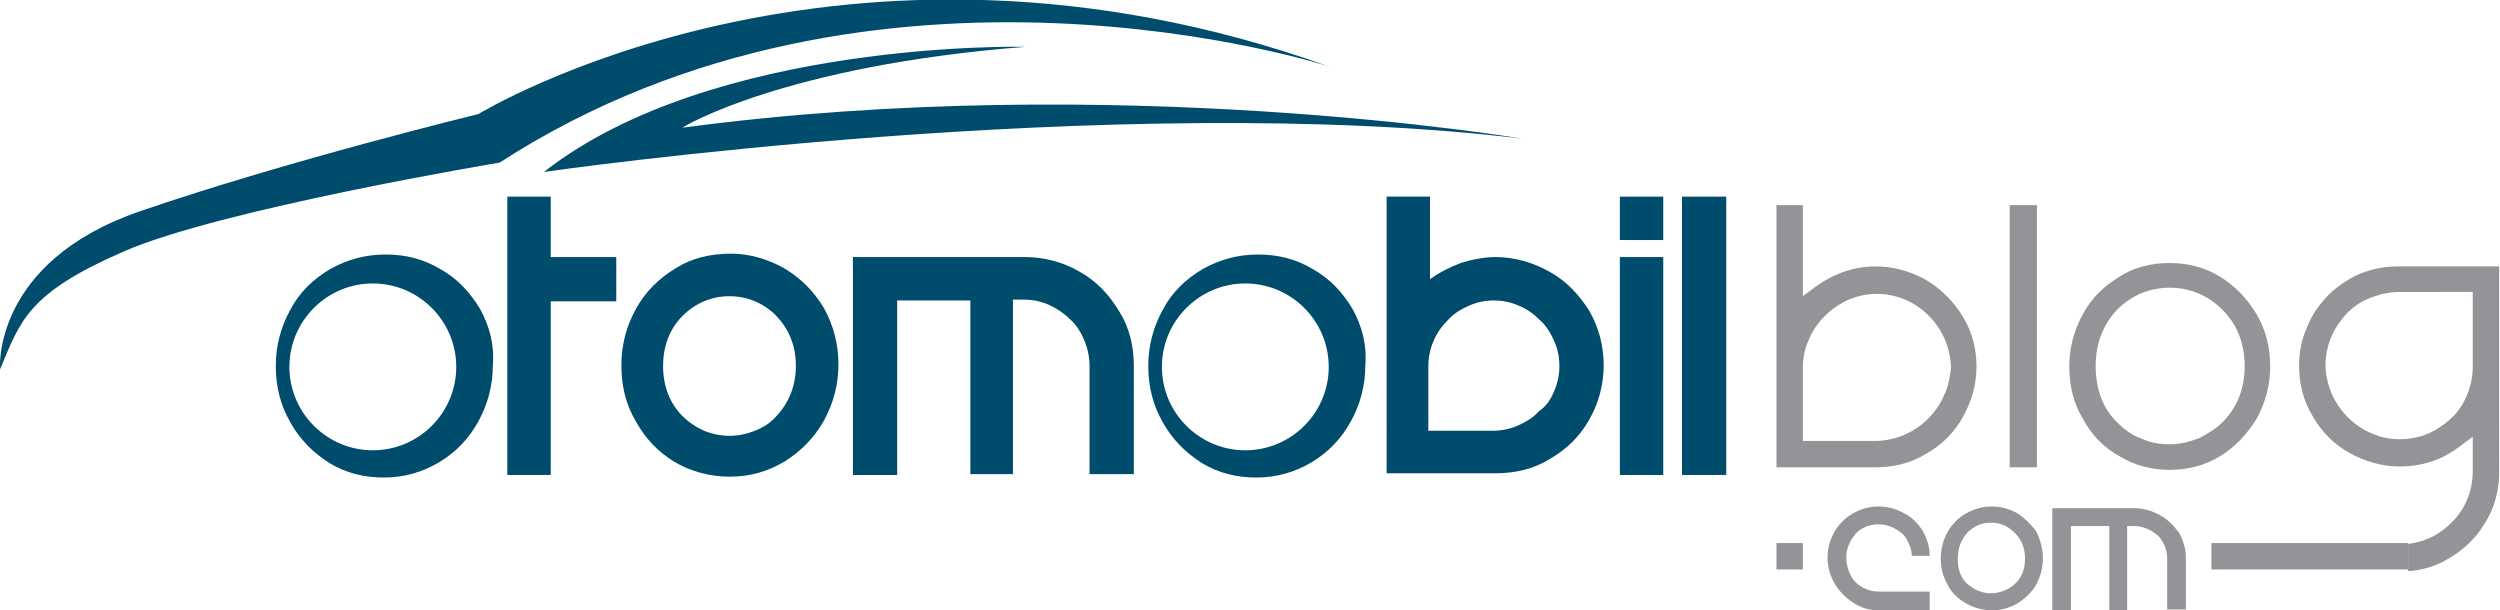 <?xml version="1.0" encoding="utf-8"?>
<!-- Generator: Adobe Illustrator 19.0.0, SVG Export Plug-In . SVG Version: 6.00 Build 0)  -->
<svg version="1.1" id="Layer_1" xmlns="http://www.w3.org/2000/svg" xmlns:xlink="http://www.w3.org/1999/xlink" x="0px" y="0px"
	 width="293.7px" height="71.7px" viewBox="0 0 293.7 71.7" style="enable-background:new 0 0 293.7 71.7;" xml:space="preserve">
<style type="text/css">
	.st0{fill:#004C6D;}
	.st1{fill:#929497;}
</style>
<g id="XMLID_1_">
	<polygon id="XMLID_43_" class="st0" points="59.6,55.8 59.6,23.1 64.7,23.1 64.7,30.2 72.4,30.2 72.4,35.4 64.7,35.4 64.7,55.8 	
		"/>
	<g id="XMLID_35_">
		<path id="XMLID_40_" class="st0" d="M93.5,43c0-2.4-0.8-4.3-2.3-5.9c-1.5-1.5-3.4-2.3-5.5-2.3c-2.1,0-4,0.8-5.5,2.3
			c-1.5,1.5-2.3,3.5-2.3,5.9c0,2.4,0.8,4.4,2.3,5.9c0.7,0.7,1.6,1.3,2.5,1.7c1,0.4,2,0.6,3,0.6c1,0,2-0.2,3-0.6
			c1-0.4,1.8-0.9,2.5-1.7C92.7,47.3,93.5,45.3,93.5,43 M92.1,31.5c2,1.2,3.5,2.7,4.7,4.7c1.1,2,1.7,4.2,1.7,6.6v0
			c0,2.4-0.6,4.6-1.7,6.6c-1.1,2-2.7,3.6-4.6,4.8c-2,1.2-4.1,1.8-6.5,1.8c-2.3,0-4.5-0.6-6.4-1.7c-2-1.2-3.5-2.8-4.6-4.8
			c-1.2-2-1.7-4.2-1.7-6.6v0c0-2.4,0.6-4.6,1.7-6.6c1.1-2,2.7-3.6,4.7-4.8c1.9-1.2,4.1-1.7,6.5-1.7C88,29.8,90.1,30.4,92.1,31.5"/>
		<path id="XMLID_39_" class="st0" d="M133.2,55.7h-5.2V43c0-1-0.2-2-0.6-3c-0.4-0.9-0.9-1.8-1.7-2.5c-0.7-0.7-1.6-1.3-2.5-1.7
			c-0.9-0.4-1.9-0.6-2.9-0.6h-1.3v20.5H114V35.3h-8.6v20.5h-5.2V30.2h20.2c2.3,0,4.5,0.6,6.4,1.7c2,1.1,3.5,2.7,4.7,4.7
			c1.2,1.9,1.7,4.1,1.7,6.4V55.7z"/>
		<path id="XMLID_36_" class="st0" d="M182.6,45.9c0.4-0.9,0.6-1.9,0.6-2.9c0-1-0.2-2-0.6-2.9c-0.4-0.9-0.9-1.8-1.7-2.5
			c-0.7-0.7-1.5-1.3-2.5-1.7c-0.9-0.4-1.9-0.6-2.9-0.6c-1,0-2,0.2-2.9,0.6c-0.9,0.4-1.8,0.9-2.5,1.7c-0.7,0.7-1.3,1.5-1.7,2.5
			c-0.4,0.9-0.6,1.9-0.6,2.9v7.6h7.6c1,0,2-0.2,2.9-0.6c0.9-0.4,1.8-0.9,2.5-1.7C181.7,47.7,182.2,46.9,182.6,45.9 M182,31.9
			c2,1.1,3.5,2.7,4.7,4.6c1.1,1.9,1.7,4.1,1.7,6.4c0,2.3-0.6,4.5-1.7,6.4c-1.1,2-2.7,3.5-4.6,4.6c-1.9,1.2-4.1,1.7-6.4,1.7h-12.8
			V23.1h5.1v9.7c1.1-0.8,2.3-1.4,3.6-1.9c1.3-0.4,2.7-0.7,4.1-0.7C177.9,30.2,180,30.8,182,31.9"/>
	</g>
	<path id="XMLID_32_" class="st0" d="M190.3,55.8h5.1V30.2h-5.1V55.8z M190.3,23.1h5.1v5.1h-5.1V23.1z"/>
	<rect id="XMLID_31_" x="197.6" y="23.1" class="st0" width="5.2" height="32.7"/>
	<g id="XMLID_27_">
		<path id="XMLID_28_" class="st1" d="M228.4,46.4c-0.4,1-1.1,2-1.9,2.8c-0.8,0.8-1.7,1.4-2.8,1.9c-1,0.4-2.2,0.7-3.3,0.7h-8.6v-8.6
			c0-1.1,0.2-2.2,0.7-3.3c0.4-1,1.1-2,1.9-2.8c0.8-0.8,1.7-1.4,2.8-1.9c2.1-0.9,4.5-0.9,6.6,0c1,0.4,2,1.1,2.8,1.9
			c0.8,0.8,1.4,1.7,1.9,2.8c0.4,1,0.7,2.2,0.7,3.3C229.1,44.2,228.9,45.4,228.4,46.4 M230.6,37.2c-1.1-1.8-2.5-3.2-4.3-4.3
			c-1.8-1-3.8-1.6-5.9-1.6c-1.3,0-2.5,0.2-3.7,0.6c-1.2,0.4-2.3,1-3.3,1.7l-1.6,1.2V24.1h-3.1v30.8h11.7c2.1,0,4.1-0.5,5.9-1.6
			c1.8-1,3.3-2.5,4.3-4.3c1-1.8,1.6-3.8,1.6-5.9C232.2,41,231.7,39,230.6,37.2"/>
	</g>
	<rect id="XMLID_26_" x="236.1" y="24.1" class="st1" width="3.2" height="30.8"/>
	<g id="XMLID_6_">
		<path id="XMLID_23_" class="st1" d="M261.1,49.6c-0.8,0.8-1.8,1.4-2.8,1.9c-1.1,0.4-2.2,0.7-3.4,0.7c-1.2,0-2.3-0.2-3.4-0.7
			c-1.1-0.4-2-1.1-2.8-1.9c-1.7-1.7-2.5-3.9-2.5-6.6c0-2.7,0.9-4.9,2.5-6.6c1.7-1.7,3.8-2.6,6.2-2.6c2.4,0,4.5,0.9,6.2,2.6
			c1.7,1.7,2.6,3.9,2.6,6.6C263.7,45.7,262.8,47.9,261.1,49.6 M260.8,32.5c-1.8-1.1-3.8-1.6-5.9-1.6c-2.2,0-4.2,0.5-5.9,1.6
			c-1.8,1.1-3.3,2.5-4.3,4.4c-1,1.8-1.6,3.9-1.6,6.1c0,2.3,0.5,4.4,1.6,6.2c1,1.9,2.5,3.4,4.3,4.4c1.8,1.1,3.8,1.6,5.9,1.6
			c2.1,0,4.1-0.5,5.9-1.6c1.8-1.1,3.2-2.6,4.3-4.4c1-1.8,1.6-3.9,1.6-6.1c0-2.3-0.5-4.3-1.6-6.2C264,35.1,262.6,33.6,260.8,32.5"/>
		<path id="XMLID_20_" class="st1" d="M290.5,34.4V43c0,1.4-0.3,2.7-0.9,3.9c-0.6,1.3-1.6,2.4-3,3.3c-1.3,0.9-2.9,1.4-4.7,1.4
			c-1.1,0-2.2-0.2-3.3-0.7c-1-0.4-2-1.1-2.8-1.9c-0.8-0.8-1.4-1.7-1.9-2.8c-0.4-1-0.7-2.2-0.7-3.3c0-2,0.7-3.9,2-5.5
			c0.8-1,1.8-1.8,3-2.3c1.2-0.5,2.4-0.8,3.7-0.8H290.5z M276.7,32.4c-1.5,0.8-2.9,1.8-3.9,3.1c-0.9,1-1.5,2.2-2,3.5
			c-0.5,1.3-0.7,2.6-0.7,4c0,2.1,0.5,4.1,1.6,5.9c1,1.8,2.5,3.3,4.3,4.3c1.8,1,3.8,1.6,5.9,1.6c2.7,0,5-0.8,7-2.3l1.6-1.2v4
			c0,2.3-0.8,4.4-2.5,6.1c-0.8,0.8-1.8,1.5-2.8,1.9c-0.7,0.3-1.5,0.5-2.3,0.6v3.2c1.7-0.1,3.3-0.6,4.8-1.5c1.7-1,3.2-2.4,4.2-4.1
			c1.1-1.7,1.6-3.6,1.7-5.6l0-0.2c0-0.1,0-0.2,0-0.3V31.3h-12C279.9,31.3,278.2,31.7,276.7,32.4"/>
		<path id="XMLID_19_" class="st0" d="M0,43.4c0,0-1-12.6,16.5-18.6c17.5-6,39.7-11.4,39.7-11.4s42.6-26.1,99.9-5.6
			c0,0-53.2-17.3-97.4,11.3c0,0-33,5.5-44.3,10.5C3.2,34.5,2.4,37.7,0,43.4"/>
		<path id="XMLID_18_" class="st0" d="M120.5,5.5c0,0-36.7-0.9-56.6,14.7c0,0,67.3-9.7,115-3.9c0,0-47.9-8.1-98.7-1.3
			C80.2,14.9,92.2,7.7,120.5,5.5"/>
		<path id="XMLID_15_" class="st0" d="M43.8,52.9c-5.4,0-9.8-4.4-9.8-9.8c0-5.4,4.4-9.8,9.8-9.8c5.4,0,9.8,4.4,9.8,9.8
			C53.6,48.5,49.2,52.9,43.8,52.9 M56.4,36.3c-1.2-2-2.7-3.6-4.7-4.7c-2-1.2-4.1-1.7-6.4-1.7c-2.4,0-4.5,0.6-6.5,1.7
			c-2,1.2-3.6,2.7-4.7,4.8c-1.1,2-1.7,4.2-1.7,6.6v0c0,2.5,0.6,4.7,1.7,6.6c1.1,2,2.7,3.6,4.6,4.8c2,1.2,4.1,1.7,6.4,1.7
			c2.3,0,4.5-0.6,6.5-1.8c2-1.2,3.5-2.8,4.6-4.8c1.1-2,1.7-4.2,1.7-6.6v0C58.1,40.5,57.5,38.3,56.4,36.3"/>
		<path id="XMLID_12_" class="st0" d="M146.3,52.9c-5.4,0-9.8-4.4-9.8-9.8c0-5.4,4.4-9.8,9.8-9.8s9.8,4.4,9.8,9.8
			C156.1,48.5,151.7,52.9,146.3,52.9 M158.9,36.3c-1.2-2-2.7-3.6-4.7-4.7c-2-1.2-4.1-1.7-6.4-1.7c-2.4,0-4.5,0.6-6.5,1.7
			c-2,1.2-3.6,2.7-4.7,4.8c-1.1,2-1.7,4.2-1.7,6.6v0c0,2.5,0.6,4.7,1.7,6.6c1.1,2,2.7,3.6,4.6,4.8c2,1.2,4.1,1.7,6.4,1.7
			c2.3,0,4.5-0.6,6.5-1.8c2-1.2,3.5-2.8,4.6-4.8c1.1-2,1.7-4.2,1.7-6.6v0C160.6,40.5,160,38.3,158.9,36.3"/>
		<path id="XMLID_11_" class="st1" d="M223.7,60.3c-0.9-0.5-1.9-0.8-3-0.8c-1.1,0-2.1,0.3-3,0.8c-0.9,0.5-1.7,1.3-2.2,2.2
			c-0.5,0.9-0.8,1.9-0.8,3c0,1.1,0.3,2.1,0.8,3c0.5,0.9,1.3,1.7,2.2,2.3c0.9,0.6,1.9,0.9,2.9,0.9h6.1v-2.2h-6c-1,0-2-0.4-2.7-1.1
			c-0.4-0.4-0.6-0.8-0.8-1.3c-0.2-0.5-0.3-1.1-0.3-1.6c0-0.5,0.1-1,0.3-1.5c0.2-0.5,0.5-0.9,0.8-1.3c0.8-0.8,1.7-1.1,2.7-1.1
			c0.5,0,1,0.1,1.5,0.3c0.5,0.2,0.9,0.5,1.3,0.8c0.4,0.4,0.6,0.8,0.8,1.3c0.2,0.4,0.3,0.9,0.3,1.3h2.1c0-1-0.3-2-0.8-2.9
			C225.4,61.6,224.7,60.8,223.7,60.3"/>
		<path id="XMLID_8_" class="st1" d="M236.7,68.6c-0.4,0.4-0.8,0.6-1.3,0.8c-0.5,0.2-1,0.3-1.5,0.3c-0.5,0-1-0.1-1.5-0.3
			c-0.5-0.2-0.9-0.5-1.3-0.8c-0.8-0.8-1.1-1.7-1.1-3c0-1.2,0.4-2.2,1.1-3c0.8-0.8,1.7-1.2,2.8-1.2c1.1,0,2,0.4,2.8,1.2
			c0.8,0.8,1.2,1.8,1.2,3C237.9,66.9,237.5,67.9,236.7,68.6 M237,60.3c-0.9-0.5-1.9-0.8-3-0.8c-1.1,0-2.1,0.3-3,0.8
			c-0.9,0.5-1.7,1.3-2.2,2.2c-0.5,0.9-0.8,2-0.8,3.1c0,1.2,0.3,2.2,0.8,3.1c0.5,1,1.3,1.7,2.2,2.2c0.9,0.5,1.9,0.8,3,0.8
			c1.1,0,2.1-0.3,3-0.8c0.9-0.6,1.7-1.3,2.2-2.2c0.5-0.9,0.8-2,0.8-3.1c0-1.1-0.3-2.2-0.8-3.2C238.6,61.6,237.9,60.9,237,60.3"/>
		<path id="XMLID_7_" class="st1" d="M253.7,60.5c-0.9-0.5-1.9-0.8-3-0.8h-9.6v12h2.2v-9.9h4.5v9.9h2.1v-9.9h0.8
			c0.5,0,1,0.1,1.5,0.3c0.5,0.2,0.9,0.5,1.3,0.8c0.4,0.4,0.6,0.8,0.8,1.2c0.2,0.5,0.3,1,0.3,1.5v6h2.2v-6c0-1.1-0.3-2.1-0.8-3
			C255.4,61.8,254.7,61,253.7,60.5"/>
	</g>
	<rect id="XMLID_5_" x="259.8" y="63.8" class="st1" width="23.1" height="3.1"/>
	<rect id="XMLID_4_" x="208.7" y="63.8" class="st1" width="3.1" height="3.1"/>
</g>
</svg>
